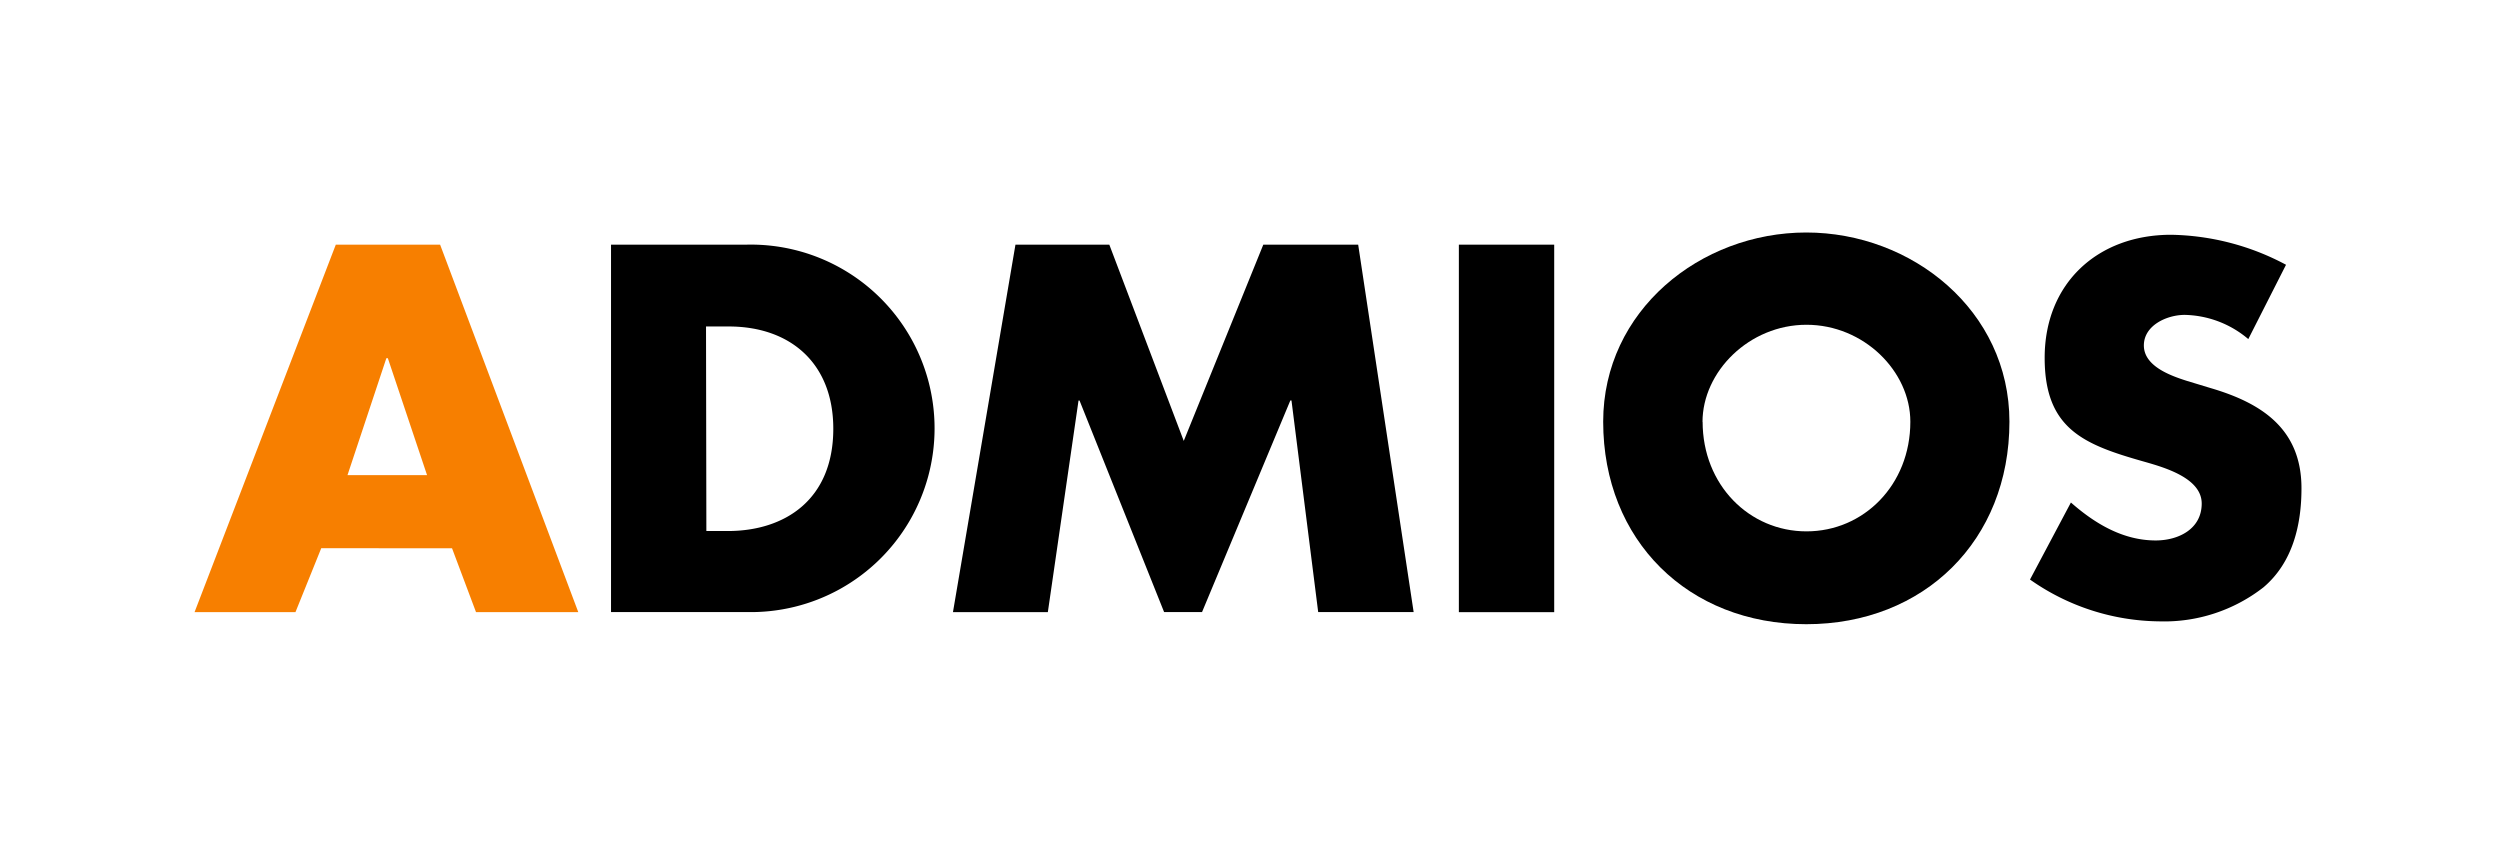 <svg xmlns="http://www.w3.org/2000/svg" width="220" height="75" viewBox="0 0 220 75">
  <defs>
    <style>
      .cls-1 {
        fill: #f77f00;
      }
    </style>
  </defs>
  <title>admios</title>
  <g id="admio">
    <g>
      <path d="M53.77,21.53H65.67a16.17,16.17,0,1,1,0,32.33H53.77Zm8.39,25.2h1.89c5,0,9.28-2.74,9.28-9,0-5.79-3.81-9-9.2-9h-2Z"/>
      <path d="M89.36,21.53h8.26l6.55,17.27,7-17.27h8.35l4.88,32.33H116l-2.35-18.62h-.1l-7.77,18.62h-3.34L95,35.25h-.09l-2.7,18.62H83.86Z"/>
      <path d="M136.77,53.87h-8.39V21.53h8.39Z"/>
      <path d="M176.83,37.11c0,10.45-7.5,17.82-17.88,17.82s-17.87-7.36-17.87-17.82c0-9.78,8.56-16.65,17.87-16.65S176.83,27.33,176.83,37.11Zm-27,0c0,5.58,4.12,9.65,9.14,9.65s9.14-4.07,9.14-9.65c0-4.44-4.1-8.53-9.14-8.53S149.82,32.7,149.82,37.14Z"/>
      <path d="M197.85,29.84a8.92,8.92,0,0,0-5.6-2.13c-1.53,0-3.59.9-3.59,2.69s2.26,2.63,3.73,3.1l2.14.65c4.5,1.32,8,3.59,8,8.82,0,3.22-.77,6.53-3.34,8.71a14.21,14.21,0,0,1-9.18,3A20.08,20.08,0,0,1,178.64,51l3.6-6.78c2.1,1.85,4.58,3.34,7.46,3.34,2,0,4.05-1,4.05-3.25s-3.3-3.18-5.09-3.69c-5.29-1.5-8.73-2.87-8.73-9.13,0-6.56,4.66-10.83,11.13-10.83a22.16,22.16,0,0,1,10.11,2.64Z"/>
      <path class="cls-1" d="M28.27,48.24,26,53.87H17.12L29.55,21.53h9.18L50.89,53.87h-9l-2.11-5.62Zm5.86-16.72H34L30.58,41.81h7Z"/>
    </g>
  </g>
</svg>
